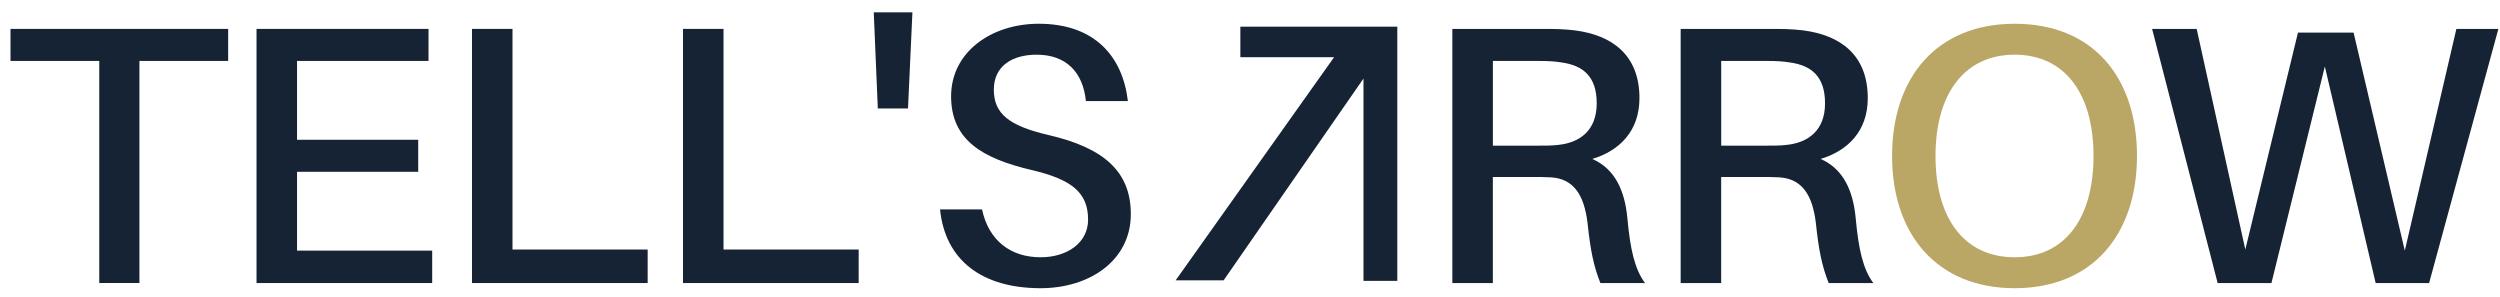 <?xml version="1.0" encoding="UTF-8"?>
<svg xmlns="http://www.w3.org/2000/svg" viewBox="0 0 640 76">
    <defs><style>.b{fill:rgb(22,35,52);}.b,.c{stroke-width:0px;}.c{fill:#baa766;}</style></defs>
    <path class="b" d="m35.69,15.6v56.85h-10.28V15.6H2.69V7.4h55.72v8.2h-22.72Z"/>
    <path class="b" d="m110.64,72.46h-44.97V7.4h44.03v8.2h-33.66v20.18h31.02v8.2h-31.02v20.18h34.6v8.3Z"/>
    <path class="b" d="m165.8,72.46h-44.97V7.4h10.37v56.48h34.6v8.58Z"/>
    <path class="b" d="m219.82,72.46h-44.97V7.4h10.37v56.48h34.6v8.58Z"/>
    <path class="b" d="m224.72,27.77l-1.04-24.61h9.9l-1.13,24.61h-7.73Z"/>
    <path class="b" d="m288.74,25.88h-10.75c-.75-7.45-5.09-11.88-12.63-11.88-6.13,0-10.94,2.83-10.94,8.96s3.87,9.24,13.95,11.6c14.33,3.3,21.12,9.43,21.12,20.27,0,11.79-10.47,18.95-23.1,18.95-14.9,0-24.42-7.07-25.74-20.18h10.75c1.7,8.01,7.35,12.26,14.99,12.26,6.79,0,12.16-3.68,12.16-9.62,0-6.79-3.96-10.28-14.52-12.73-12.35-2.92-20.55-7.54-20.55-18.86s10.28-18.57,22.44-18.57c14.43,0,21.5,8.49,22.82,19.8Z"/>
    <path class="b" d="m421.11,72.46h-11.41c-1.7-4.24-2.55-8.3-3.3-15.46-.85-6.88-3.39-11.22-9.33-11.6-1.6-.09-3.21-.09-4.81-.09h-10.09v27.15h-10.37V7.4h22.44c3.49,0,5.85,0,8.96.38,9.43,1.23,16.5,6.22,16.5,17.35,0,8.49-5.19,13.48-12.07,15.56,5.85,2.55,8.3,8.2,8.96,14.99.75,8.2,1.89,13.2,4.53,16.78Zm-28.1-35.17c2.64,0,4.24,0,5.85-.19,5.66-.57,9.9-3.77,9.9-10.65s-3.49-9.71-9.05-10.47c-1.7-.28-3.39-.38-6.03-.38h-11.5v21.69h10.84Z"/>
    <path class="b" d="m479.56,72.46h-11.41c-1.7-4.24-2.55-8.3-3.3-15.46-.85-6.88-3.39-11.22-9.33-11.6-1.6-.09-3.21-.09-4.81-.09h-10.09v27.15h-10.37V7.4h22.44c3.49,0,5.85,0,8.96.38,9.43,1.23,16.5,6.22,16.5,17.35,0,8.49-5.19,13.48-12.07,15.56,5.85,2.55,8.3,8.2,8.96,14.99.75,8.2,1.89,13.2,4.53,16.78Zm-28.1-35.17c2.64,0,4.24,0,5.85-.19,5.66-.57,9.9-3.77,9.9-10.65s-3.49-9.71-9.05-10.47c-1.7-.28-3.39-.38-6.03-.38h-11.5v21.69h10.84Z"/>
    <path class="c" d="m547.07,39.93c0,20.08-11.41,33.85-31.3,33.85s-31.4-13.76-31.4-33.85,11.41-33.85,31.4-33.85,31.3,13.67,31.3,33.85Zm-11.13,0c0-16.22-7.54-25.93-20.18-25.93s-20.27,9.71-20.27,25.93,7.54,25.93,20.27,25.93,20.18-9.8,20.18-25.93Z"/>
    <path class="b" d="m621.84,72.46h-13.67l-13.01-55.44-13.67,55.44h-13.77l-16.78-65.06h11.41l12.45,56.48,13.48-55.53h14.24l13.11,55.82,13.2-56.76h10.75l-17.73,65.06Z"/><polygon class="b" points="357.22 6.83 349.89 6.83 347.08 6.83 317.53 6.83 317.53 14.65 341.52 14.65 300.97 71.76 313.25 71.76 349.05 20.11 349.05 71.91 349.89 71.91 357.22 71.91 357.71 71.91 357.71 14.65 357.71 6.83 357.22 6.83"/>
</svg>
